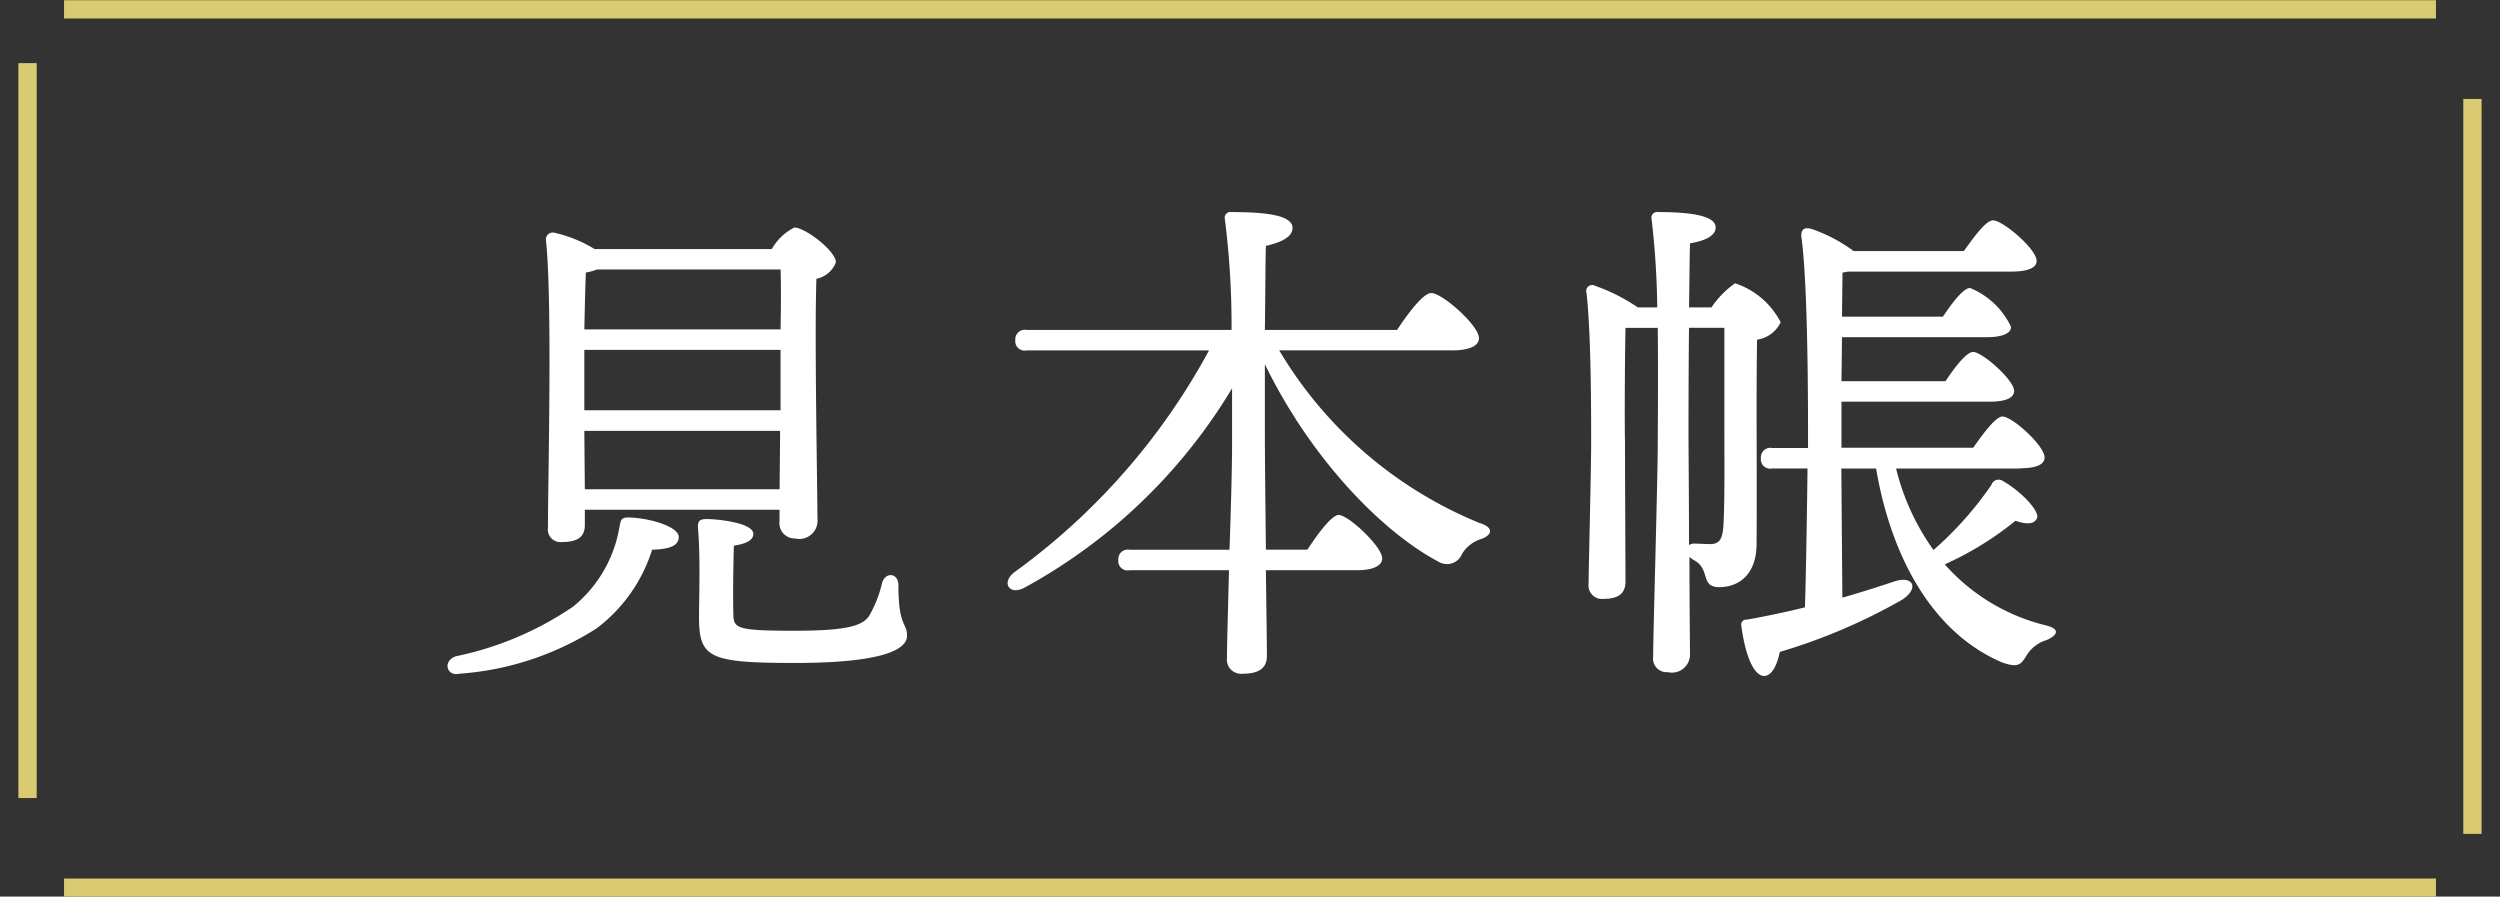 <svg id="hd-kv_sample2.svg" xmlns="http://www.w3.org/2000/svg" width="136.624" height="49" viewBox="0 0 136.624 49">
  <rect x="0" y="0" width="136.624" height="49" fill="#333333" stroke="none"/>
  <defs>
    <style>
      .cls-1 {
        fill: #fff;
      }

      .cls-1, .cls-2 {
        fill-rule: evenodd;
      }

      .cls-2 {
        fill: none;
        stroke: #dacb73;
        stroke-width: 1px;
      }
    </style>
  </defs>
  <path id="見本帳" class="cls-1" d="M693.845,340.226c0.028,0.7.028,1.876,0,3.276H683.121c0.028-1.26.056-2.52,0.084-3.108a3.253,3.253,0,0,0,.616-0.168h10.024Zm-10.724,6.44v-2.044h10.724v3.3H683.121v-1.26Zm0.028,5.572-0.028-3.192h10.7l-0.028,3.192h-10.64Zm0,1.12h10.64v0.616a0.834,0.834,0,0,0,.84.952,1,1,0,0,0,1.232-1.092c0-1.512-.168-10.108-0.056-13.1a1.426,1.426,0,0,0,1.064-.9c0-.616-1.68-1.9-2.268-1.9a2.892,2.892,0,0,0-1.232,1.176h-9.688a7.214,7.214,0,0,0-2.24-.9,0.376,0.376,0,0,0-.42.392c0.364,3.3.112,13.132,0.112,15.736a0.688,0.688,0,0,0,.756.784c0.868,0,1.26-.28,1.26-0.924v-0.84Zm2.38,0.42c-0.42,0-.42.168-0.5,0.588a7.108,7.108,0,0,1-2.52,4.284,17.718,17.718,0,0,1-6.412,2.716c-0.756.28-.476,1.12,0.2,0.952a16.053,16.053,0,0,0,7.476-2.464,8.588,8.588,0,0,0,3.052-4.312c0.98-.028,1.456-0.224,1.456-0.7C688.273,354.282,686.705,353.806,685.529,353.778Zm14.756,3.7c0-.672-0.728-0.756-0.9-0.084a6.45,6.45,0,0,1-.7,1.764c-0.364.56-1.288,0.812-4.088,0.812-3.276,0-3.332-.14-3.332-1.008-0.028-.952,0-2.548.028-3.64,0.7-.112,1.064-0.308,1.064-0.644,0-.616-1.988-0.812-2.548-0.812-0.392,0-.5.112-0.476,0.5,0.14,1.568.056,3.976,0.056,4.844,0,2.24.532,2.52,5.236,2.52,4.788,0,6.132-.728,6.132-1.484C700.761,359.518,700.285,359.77,700.285,357.474ZM730.5,344.65c1.008,0,1.512-.252,1.512-0.672,0-.7-2.016-2.464-2.6-2.464-0.448,0-1.26,1.092-1.876,2.016h-7.224c0.028-1.9.028-3.724,0.056-4.592,0.868-.2,1.456-0.5,1.456-0.98,0-.7-1.456-0.868-3.332-0.868a0.314,0.314,0,0,0-.364.392,46.4,46.4,0,0,1,.364,6.048h-11.2a0.52,0.52,0,0,0-.616.56,0.509,0.509,0,0,0,.616.56h9.968a36.173,36.173,0,0,1-10.64,12.124c-0.728.56-.28,1.288,0.56,0.84a29.963,29.963,0,0,0,11.34-10.892v3.192c0,0.98-.056,3.3-0.14,5.628h-5.46a0.52,0.52,0,0,0-.616.56,0.509,0.509,0,0,0,.616.56h5.432c-0.056,2.212-.112,4.228-0.112,4.816a0.775,0.775,0,0,0,.868.84c0.924,0,1.316-.336,1.316-0.98,0-.532-0.028-2.464-0.056-4.676h5.012c0.784,0,1.344-.224,1.344-0.644,0-.644-1.82-2.352-2.38-2.38-0.392.028-1.12,1.008-1.708,1.9h-2.268c-0.028-2.576-.056-5.264-0.056-6.272v-3.864c2.576,5.292,6.5,9.212,9.464,10.78a0.89,0.89,0,0,0,1.316-.42,1.874,1.874,0,0,1,1.064-.812c0.476-.168.784-0.588-0.112-0.868a22.738,22.738,0,0,1-10.948-9.436H730.5Zm14.924-1.232v5.264c0,1.82.028,4.256-.056,5.6-0.056.7-.224,0.952-0.728,0.952-0.252,0-.7-0.028-0.868-0.028a0.473,0.473,0,0,0-.28.084c0-2.576-.028-5.152-0.028-6.076,0-.7,0-3.3.028-5.8h1.932Zm-1.932-1.12c0.028-1.484.028-2.8,0.056-3.5,0.84-.14,1.4-0.42,1.4-0.868,0-.672-1.484-0.84-3.136-0.84a0.314,0.314,0,0,0-.364.392,45.642,45.642,0,0,1,.308,4.816h-1.064a10.088,10.088,0,0,0-2.324-1.176,0.328,0.328,0,0,0-.476.392c0.252,2.268.252,6.44,0.252,8.232,0,1.428-.14,6.944-0.14,7.672a0.729,0.729,0,0,0,.784.812c0.868,0,1.232-.308,1.232-0.952,0-.84-0.028-6.216-0.028-7.672-0.028-1.372,0-4.872.028-6.188h1.764c0.028,2.8,0,5.572,0,6.3,0,1.9-.252,10.472-0.252,11.676a0.746,0.746,0,0,0,.812.84,0.983,0.983,0,0,0,1.2-1.008c0-.56-0.028-2.828-0.028-5.292a1.553,1.553,0,0,0,.224.168c0.952,0.476.336,1.484,1.4,1.484,1.092,0,2.044-.7,2.044-2.38,0.028-3.752-.028-8.288.028-11.144a1.692,1.692,0,0,0,1.288-.952,4.32,4.32,0,0,0-2.492-2.128,5.06,5.06,0,0,0-1.288,1.316h-1.232Zm18.116,8.792c0.84,0,1.316-.2,1.316-0.588,0-.644-1.764-2.24-2.3-2.24-0.364,0-1.036.9-1.6,1.708h-7.2v-2.52h8.12c0.84,0,1.316-.2,1.316-0.588,0-.588-1.736-2.128-2.24-2.128-0.364,0-1.008.84-1.512,1.6h-5.684l0.028-2.408h7.924c0.812,0,1.316-.2,1.316-0.56a4.253,4.253,0,0,0-2.24-2.128c-0.364,0-.98.812-1.484,1.568h-5.516l0.028-2.408,0.308-.056h8.9c0.924,0,1.4-.2,1.4-0.588,0-.644-1.848-2.212-2.38-2.212-0.392,0-1.036.9-1.6,1.68h-6.02a8.48,8.48,0,0,0-2.268-1.2c-0.448-.14-0.616.028-0.588,0.42,0.364,2.548.364,9.352,0.364,10.64v0.9h-1.96a0.52,0.52,0,0,0-.616.56,0.509,0.509,0,0,0,.616.56h1.932c-0.028,2.436-.084,5.908-0.14,7.588-1.008.252-2.072,0.476-3.164,0.672a0.28,0.28,0,0,0-.308.364c0.2,1.512.644,2.688,1.232,2.716,0.448,0,.728-0.644.868-1.316a31.462,31.462,0,0,0,6.692-2.856c0.924-.616.616-1.316-0.392-1.008-0.84.28-1.792,0.588-2.884,0.9l-0.056-7.056h1.9c0.84,4.928,3.136,8.988,6.86,10.584,0.9,0.336,1.064.112,1.344-.336a1.922,1.922,0,0,1,1.092-.868c0.5-.2.9-0.588-0.028-0.812a10.793,10.793,0,0,1-5.516-3.332,17.508,17.508,0,0,0,3.864-2.38c0.672,0.224,1.036.168,1.176-.14,0.168-.364-0.84-1.456-1.876-2.044a0.412,0.412,0,0,0-.616.224,18.914,18.914,0,0,1-3.164,3.556,12.979,12.979,0,0,1-2.044-4.452h6.776Z" transform="translate(-651.188 -325.5)"/>
  <g id="frame">
    <path class="cls-2" d="M654.688,326.011H784.312" transform="translate(-651.188 -325.5)"/>
    <path class="cls-2" d="M652.693,328.95v40.163" transform="translate(-651.188 -325.5)"/>
    <path id="Shape_11_copy" data-name="Shape 11 copy" class="cls-2" d="M784.312,374.01H654.688" transform="translate(-651.188 -325.5)"/>
    <path id="Shape_10_copy" data-name="Shape 10 copy" class="cls-2" d="M786.306,371.072V330.908" transform="translate(-651.188 -325.5)"/>
  </g>
</svg>
